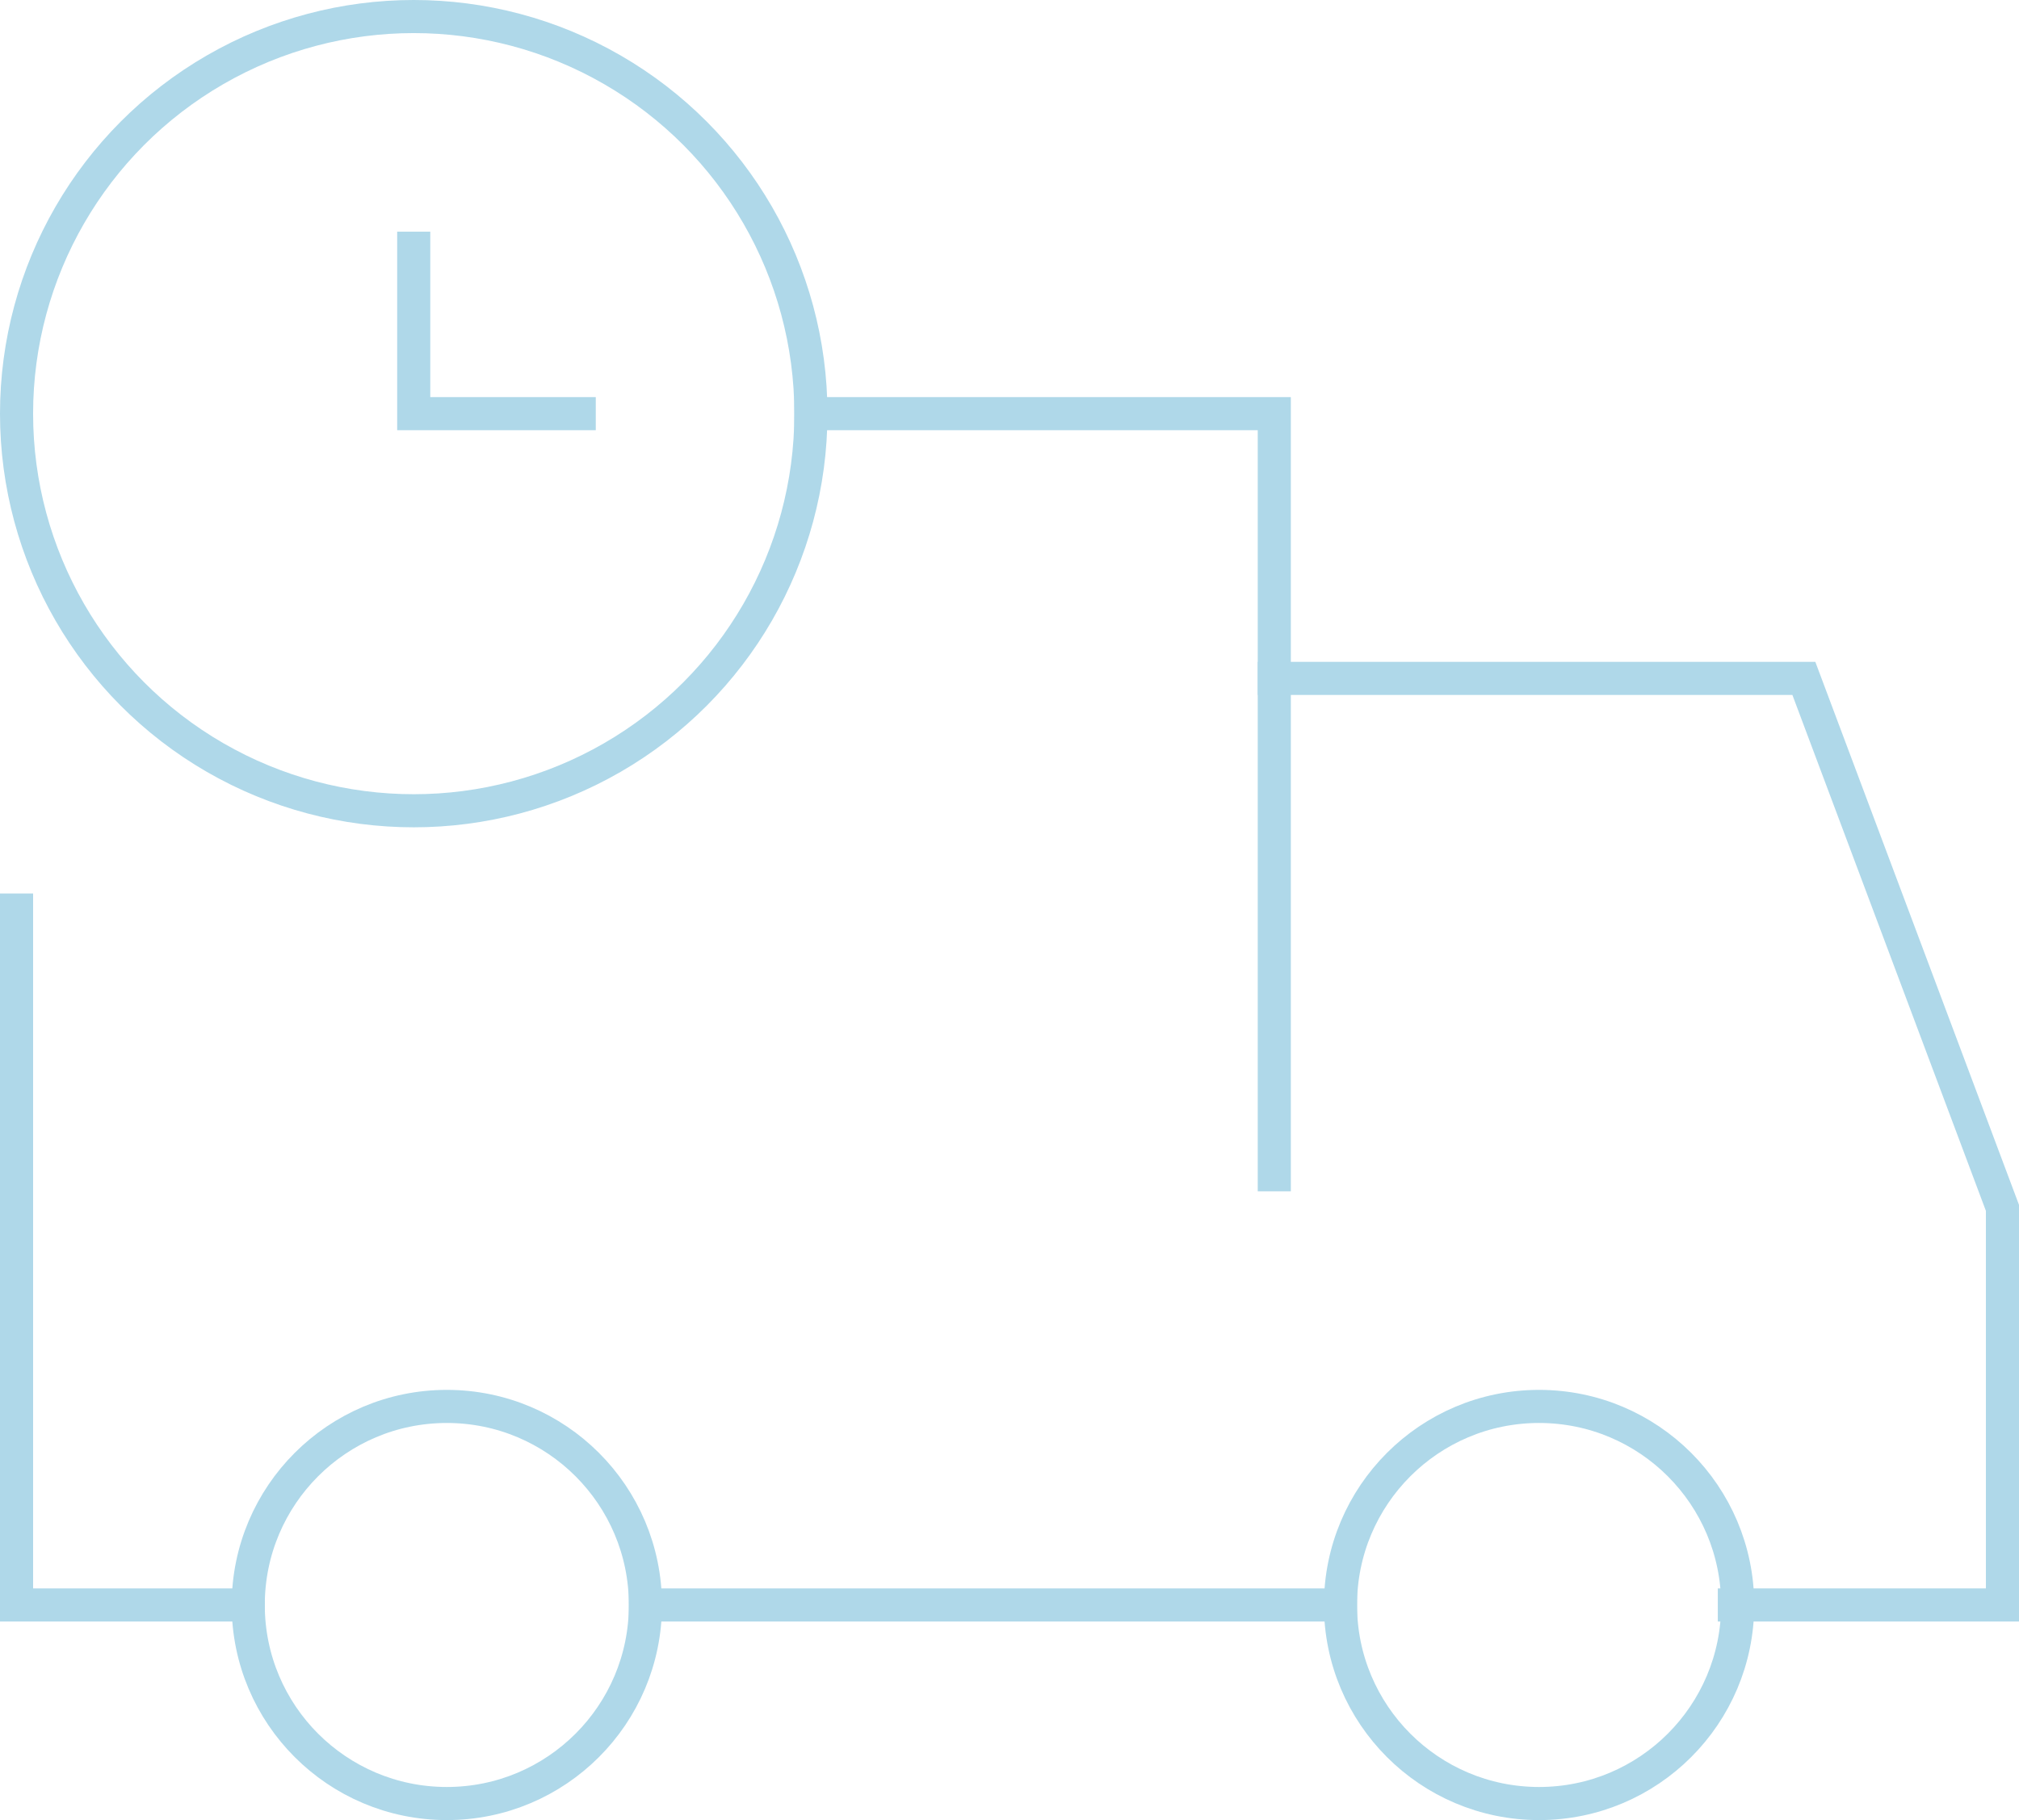 <svg xmlns="http://www.w3.org/2000/svg" width="61" height="55" viewBox="0 0 61 55">
  <g id="delivery-time" transform="translate(-1.5 -3.5)">
    <path id="Path_83064" data-name="Path 83064" d="M40,24H56l6,16V52H53.9" fill="none" stroke="#afd8e9" stroke-linecap="square" stroke-width="1"/>
    <line id="Line_4747" data-name="Line 4747" x1="21" transform="translate(21 52)" fill="none" stroke="#afd8e9" stroke-linecap="square" stroke-width="1"/>
    <path id="Path_83065" data-name="Path 83065" d="M26,16H40V39" fill="none" stroke="#afd8e9" stroke-linecap="square" stroke-width="1"/>
    <path id="Path_83066" data-name="Path 83066" d="M9,52H2V31" fill="none" stroke="#afd8e9" stroke-linecap="square" stroke-width="1"/>
    <circle id="Ellipse_12863" data-name="Ellipse 12863" cx="6" cy="6" r="6" transform="translate(9 46)" fill="none" stroke="#afd8e9" stroke-linecap="square" stroke-width="1"/>
    <circle id="Ellipse_12864" data-name="Ellipse 12864" cx="6" cy="6" r="6" transform="translate(42 46)" fill="none" stroke="#afd8e9" stroke-linecap="square" stroke-width="1"/>
    <circle id="Ellipse_12865" data-name="Ellipse 12865" cx="12" cy="12" r="12" transform="translate(2 4)" fill="none" stroke="#afd8e9" stroke-linecap="square" stroke-width="1"/>
    <path id="Path_83067" data-name="Path 83067" d="M14,11v5h5" fill="none" stroke="#afd8e9" stroke-linecap="square" stroke-width="1"/>
  </g>
</svg>
